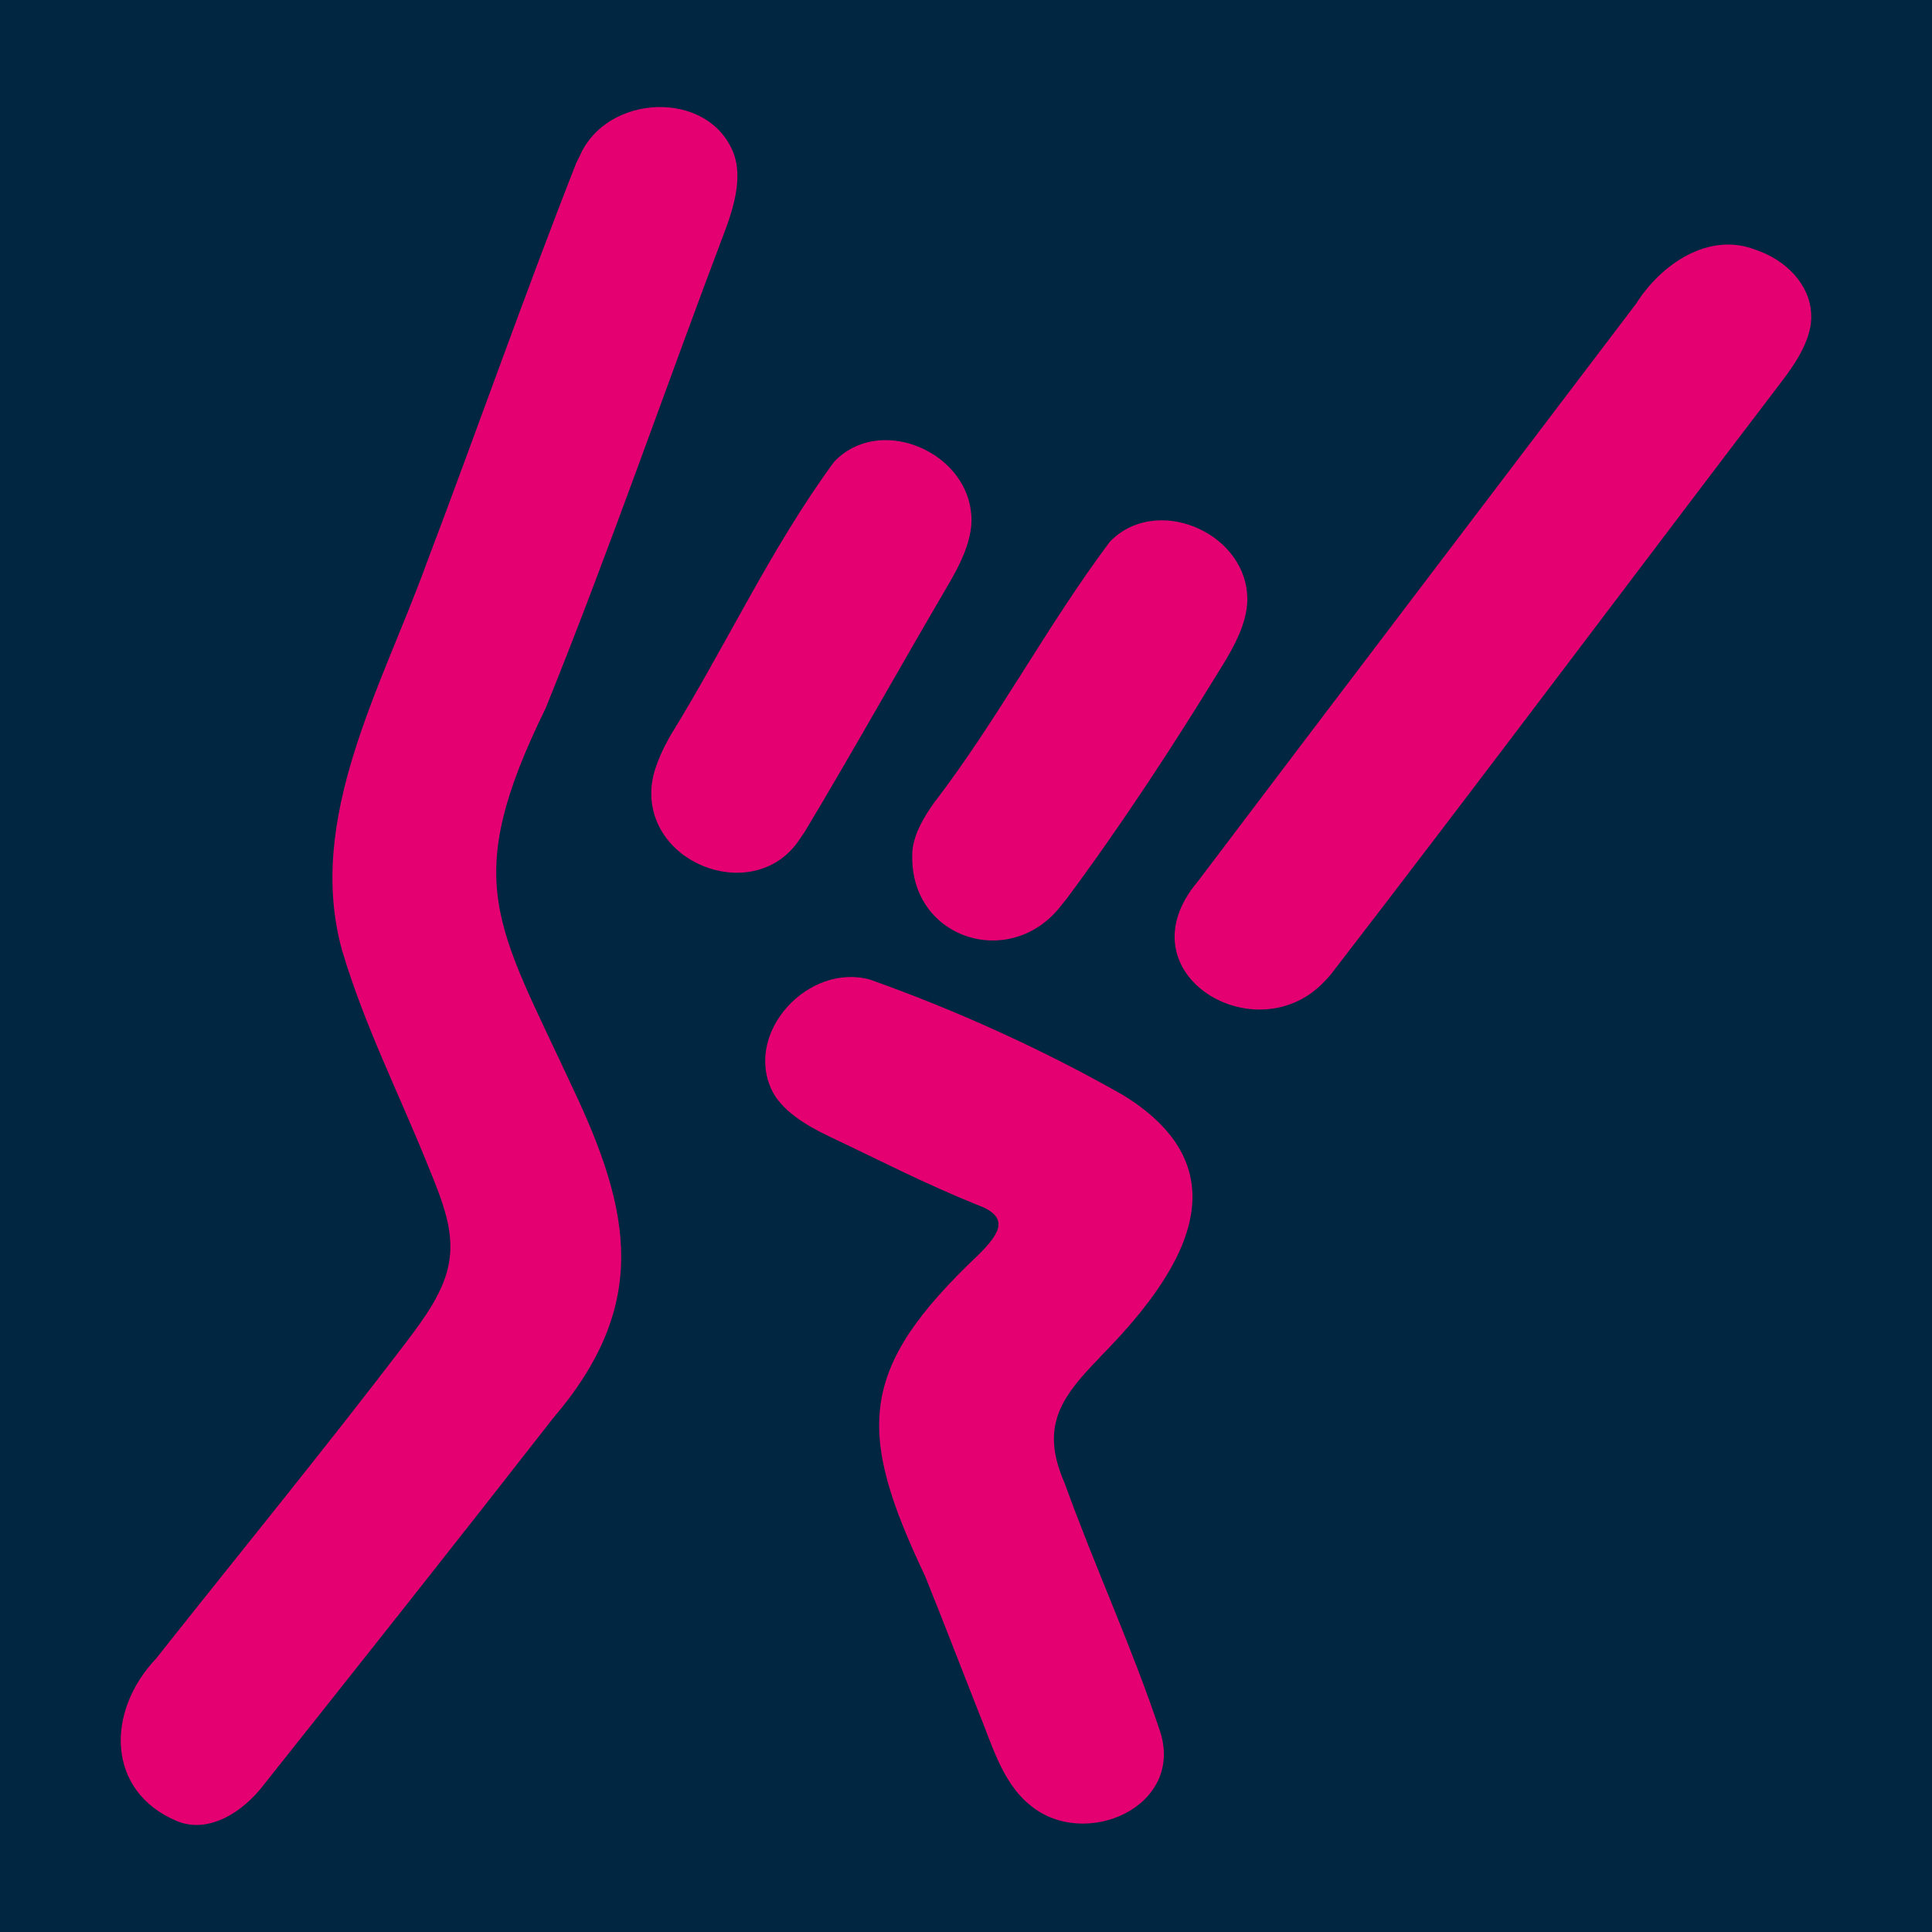<svg xmlns="http://www.w3.org/2000/svg" version="1.1" xmlns:xlink="http://www.w3.org/1999/xlink" width="800" height="800"><svg id="SvgjsSvg1001" xmlns="http://www.w3.org/2000/svg" version="1.1" viewBox="0 0 800 800">
  <!-- Generator: Adobe Illustrator 29.8.2, SVG Export Plug-In . SVG Version: 2.1.1 Build 3)  -->
  <defs>
    <style>
      .st0 {
        fill: #e50071;
      }

      .st1 {
        fill: #002642;
      }
    </style>
  </defs>
  <rect class="st1" width="800" height="800"></rect>
  <g>
    <path class="st0" d="M238.779,67.057c-21.642,55.079-41.362,111.371-62.323,166.657-18.537,51.028-49.935,105.398-34.798,159.856,9.431,31.635,23.741,59.544,36.158,90.557,5.617,13.748,10.141,25.574,8.249,37.872-1.833,12.565-10.673,24.273-18.3,34.354-33.615,44.051-68.679,86.92-103.092,130.38-21.08,22.262-20.459,55.08,8.485,67.289,13.422,5.647,27.879-4.079,36.246-15.225,40.208-50.585,79.913-100.638,119.56-151.49,40.001-46.742,32.639-85.264,8.101-136.973-31.457-67.94-46.594-84.673-11.087-157.166,26.609-65.782,49.55-132.539,74.739-199.001,3.4-9.372,6.505-20.695,3.252-30.156-9.963-27.17-52.773-25.573-64.008.798l-1.153,2.276-.03-.03Z"></path>
    <path class="st0" d="M332.918,344.936c19.956-33.26,38.996-67.378,58.627-100.905,5.617-9.461,12.151-21.434,10.466-32.491-3.134-25.337-38.375-39.706-56.676-20.252-25.987,35.418-44.554,75.775-67.703,113.262-3.814,6.771-7.54,14.635-7.924,22.41-1.419,31.901,44.023,47.984,61.731,20.045l1.449-2.069h.03Z"></path>
    <path class="st0" d="M441.334,372.608c22.795-30.629,43.992-63.032,64.008-95.672,5.588-8.988,12.004-20.252,11.057-30.954-1.862-26.164-38.109-41.154-56.852-21.612-26.076,34.768-46.417,73.764-72.995,108.355-4.021,5.736-7.806,12.033-8.692,19.04-2.75,36.749,40.74,51.029,61.938,22.676l1.507-1.833h.03Z"></path>
    <path class="st0" d="M454.895,562.621c-16.26,16.615-24.065,28.737-14.014,51.62,12.595,34.916,27.761,67.496,39.499,102.737,10.081,31.25-31.25,49.196-53.69,30.6-12.004-9.579-16.231-26.253-21.878-39.675-7.243-18.39-14.339-36.897-21.73-55.227-28.619-60.313-27.82-85.797,21.996-133.012,9.904-9.697,12.565-16.053-.532-20.813-21.405-8.603-40.622-18.567-61.465-28.412-9.49-4.553-19.631-10.673-23.681-19.424-10.968-24.007,15.492-52.27,40.769-45.412,35.803,12.713,71.99,29.151,104.836,47.836,52.241,32.108,23.563,74.917-9.194,108.148l-.917,1.035Z"></path>
    <path class="st0" d="M550.901,403.71c62.854-81.51,124.497-163.966,186.967-245.89,5.972-7.805,12.713-18.064,12.092-27.85-.532-12.151-10.377-22.233-22.735-26.431-19.454-7.805-39.321,5.706-49.757,22.232-60.548,79.855-121.008,159.236-181.557,239.327-32.166,38.227,25.16,71.99,53.276,40.474l1.715-1.862Z"></path>
  </g>
</svg><style>@media (prefers-color-scheme: light) { :root { filter: none; } }
@media (prefers-color-scheme: dark) { :root { filter: none; } }
</style></svg>